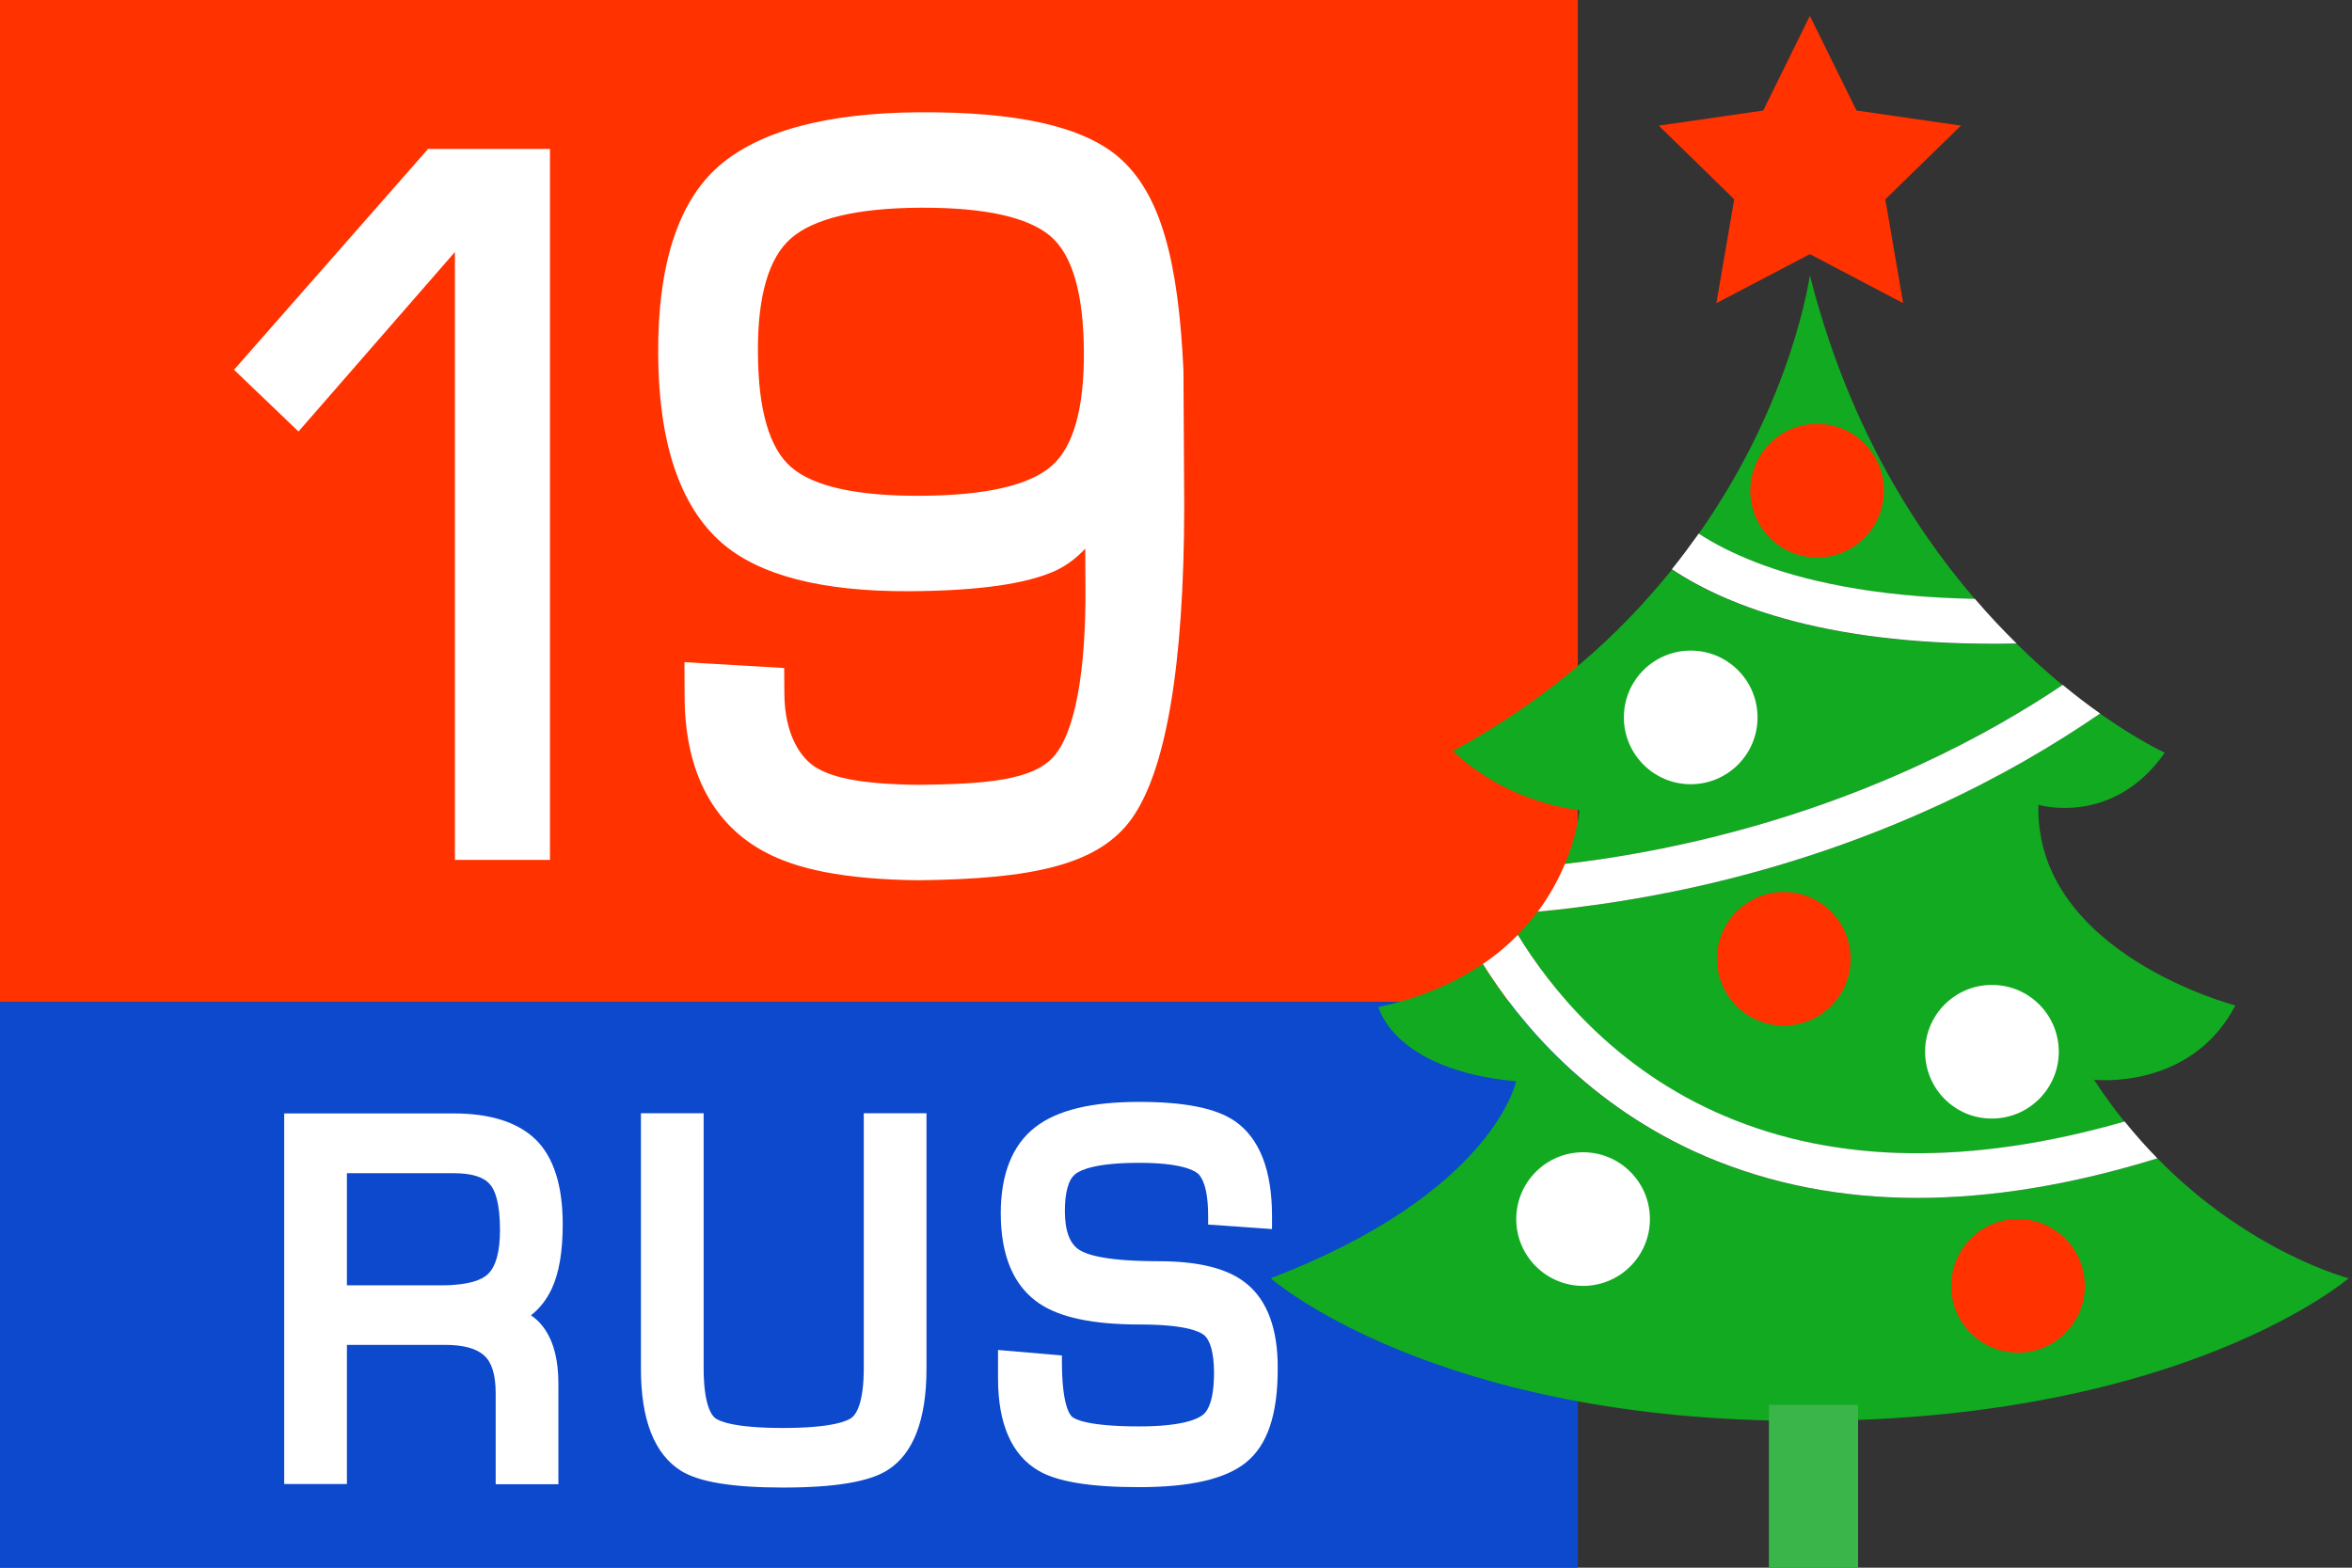 <?xml version="1.0" encoding="utf-8"?>
<!-- Generator: Adobe Illustrator 26.0.3, SVG Export Plug-In . SVG Version: 6.00 Build 0)  -->
<svg version="1.1" xmlns="http://www.w3.org/2000/svg" xmlns:xlink="http://www.w3.org/1999/xlink" x="0px" y="0px"
	 viewBox="0 0 120 80" style="enable-background:new 0 0 120 80;" xml:space="preserve">
<rect x="0" y="0" width="120" height="80" fill="#333333" stroke="none"/>
<style type="text/css">
	.st0{fill:none;stroke:#CCCCCC;stroke-miterlimit:10;}
	.st1{display:none;}
	.st2{display:inline;opacity:0.5;}
	.st3{fill:#E6E6E6;}
	.st4{fill:#CCCCCC;}
	.st5{fill:#FF0000;}
	.st6{fill:#EE8208;}
	.st7{fill:#3B5CA2;}
	.st8{fill:#E52D27;}
	.st9{fill:#6B8CAE;}
	.st10{fill:#3FA9F5;}
	.st11{fill:#D23574;}
	.st12{fill:#FF3200;}
	.st13{opacity:0.3;}
	.st14{fill:#F2F2F2;}
	.st15{clip-path:url(#SVGID_00000055703513237252030070000007593925020950325408_);}
	.st16{fill:#FF6540;}
	.st17{fill:#FF987F;}
	.st18{fill:#0C49CD;}
	.st19{fill:#4977DA;}
	.st20{fill:#B0C2E2;}
	.st21{fill:#DDDDDD;}
	.st22{fill:#DFDFE6;}
	.st23{fill:#FFFFFF;}
	.st24{fill:url(#SVGID_00000054972732990243775780000004381200984021918097_);}
	.st25{fill:url(#SVGID_00000102546684927889432740000013381304175794655644_);}
	.st26{opacity:0.3;fill:#0C49CD;}
	.st27{fill:url(#SVGID_00000155143394135169789680000004249387355408268478_);}
	.st28{fill:url(#SVGID_00000141424972288328457290000007925865625121450121_);}
	.st29{fill:url(#SVGID_00000152233843715003580080000009080392525523555763_);}
	.st30{fill:none;stroke:#0C49CD;stroke-width:2.5;stroke-miterlimit:10;}
	.st31{fill:none;stroke:#0C49CD;stroke-width:2.5;stroke-linecap:round;stroke-linejoin:round;stroke-miterlimit:10;}
	.st32{fill:#3073BB;}
	.st33{fill:#ED1C24;}
	.st34{fill:#39B54A;}
	.st35{fill:#FF931E;}
	.st36{fill:none;stroke:#0C49CD;stroke-linecap:round;stroke-linejoin:round;stroke-miterlimit:10;}
	.st37{fill:#2967D6;}
	.st38{fill:none;stroke:#FFFFFF;stroke-linecap:round;stroke-linejoin:round;stroke-miterlimit:10;}
	.st39{fill:none;stroke:#CCCCCC;stroke-width:2;stroke-linecap:round;stroke-linejoin:round;stroke-miterlimit:10;}
	.st40{fill:none;stroke:#FFFFFF;stroke-width:2;stroke-linecap:round;stroke-linejoin:round;stroke-miterlimit:10;}
	.st41{fill:none;stroke:#CCCCCC;stroke-width:3;stroke-linecap:round;stroke-linejoin:round;stroke-miterlimit:10;}
	.st42{fill:none;stroke:#0C49CD;stroke-width:3;stroke-linecap:round;stroke-linejoin:round;stroke-miterlimit:10;}
	.st43{display:inline;}
	.st44{display:inline;fill:none;stroke:#FF3200;stroke-width:2;stroke-linecap:round;stroke-linejoin:round;stroke-miterlimit:10;}
	.st45{fill:#FFFFFF;stroke:#FFFFFF;stroke-width:1.291;stroke-miterlimit:10;}
	.st46{fill:#FFFFFF;stroke:#FFFFFF;stroke-width:1.222;stroke-miterlimit:10;}
	.st47{display:inline;fill:#FF3200;}
	.st48{display:inline;fill:#DDDDDD;}
	.st49{fill:#FAF3EA;}
	.st50{opacity:0.15;}
	.st51{fill:#B6B6A7;}
	.st52{fill:#EBF6FF;}
	.st53{fill:#E5F0EB;}
	.st54{fill:none;stroke:#0C49CD;stroke-width:1.989;stroke-miterlimit:10;}
	.st55{fill:none;stroke:#0C49CD;stroke-width:1.989;stroke-linecap:round;stroke-linejoin:round;stroke-miterlimit:10;}
	.st56{fill:none;stroke:#0C49CD;stroke-width:1.912;stroke-miterlimit:10;}
	.st57{fill:none;stroke:#0C49CD;stroke-width:2.34;stroke-miterlimit:10;}
	.st58{fill:none;stroke:#0C49CD;stroke-width:2.34;stroke-linecap:round;stroke-linejoin:round;stroke-miterlimit:10;}
	.st59{fill:none;stroke:#0C49CD;stroke-width:2.25;stroke-miterlimit:10;}
	.st60{fill:#B3B3B3;}
	.st61{opacity:0.8;}
	.st62{fill:none;stroke:#CCCCCC;stroke-width:2.5;stroke-linecap:round;stroke-linejoin:round;stroke-miterlimit:10;}
	.st63{opacity:0.5;}
	.st64{fill:#FFFFFF;stroke:#000000;stroke-miterlimit:10;}
	.st65{stroke:#FFFFFF;stroke-miterlimit:10;}
	.st66{opacity:0.5;stroke:#FFFFFF;stroke-width:2.562;stroke-linecap:round;stroke-linejoin:round;stroke-miterlimit:10;}
	.st67{opacity:0.5;fill:none;stroke:#FFFFFF;stroke-width:2.5;stroke-linecap:round;stroke-linejoin:round;stroke-miterlimit:10;}
	.st68{fill:#FF3200;stroke:#FFFFFF;stroke-miterlimit:10;}
	.st69{fill:#0C49CD;stroke:#FFFFFF;stroke-miterlimit:10;}
	.st70{fill:#0C49CD;stroke:#FFFFFF;stroke-width:2;stroke-linecap:round;stroke-linejoin:round;stroke-miterlimit:10;}
	.st71{fill:none;stroke:#FFFFFF;stroke-width:2.5;stroke-linecap:round;stroke-linejoin:round;stroke-miterlimit:10;}
	.st72{fill:none;stroke:#0C49CD;stroke-miterlimit:10;}
	.st73{fill:#FFFFFF;stroke:#0C49CD;stroke-width:2;stroke-linecap:round;stroke-linejoin:round;stroke-miterlimit:10;}
	.st74{fill:#F5F5F5;}
	.st75{fill:#F1F1F1;}
	.st76{fill:none;stroke:#CCCCCC;stroke-width:3.2;stroke-linecap:round;stroke-linejoin:round;stroke-miterlimit:10;}
	.st77{fill:url(#SVGID_00000168078115863483956130000001542968670314854544_);}
	.st78{fill:url(#SVGID_00000116949968355017226610000002334635366710960808_);}
	.st79{fill:none;stroke:#0C49CD;stroke-width:5;stroke-linecap:round;stroke-miterlimit:10;}
	.st80{fill:url(#SVGID_00000135648689781096140140000006988654720521870208_);}
	.st81{clip-path:url(#SVGID_00000063633269255077581660000009854449533320630407_);}
	.st82{fill-rule:evenodd;clip-rule:evenodd;fill:#FFFFFF;}
	.st83{fill:#4A76A8;}
	.st84{fill:#FFFFFF;stroke:#CCCCCC;stroke-miterlimit:10;}
	.st85{fill:#CE0000;}
	.st86{opacity:0.7;fill:#FFFFFF;}
	.st87{fill:url(#SVGID_00000063625622852230536850000012585536210270191775_);}
	.st88{fill:#9CBDF7;}
	.st89{fill:#999999;}
	.st90{fill:#4D4D4D;}
	.st91{fill:#FFFFFF;stroke:#FFFFFF;stroke-width:0.963;stroke-miterlimit:10;}
	.st92{fill:#FFFFFF;stroke:#FFFFFF;stroke-width:0.911;stroke-miterlimit:10;}
	.st93{fill:#666666;}
	.st94{fill:#FEFEFE;}
	.st95{fill:#FFB2B2;}
	.st96{fill:url(#SVGID_00000064314877139001042470000017727974891072296625_);}
	.st97{fill:#11AA20;}
</style>
<g id="Фон">
</g>
<g id="Сетка" class="st1">
</g>
<g id="Слой_1">
	<g>
		<rect x="-0.5" y="-1" class="st12" width="81" height="52.13"/>
		<rect x="-0.5" y="51.13" class="st18" width="81" height="29.87"/>
		<g>
			<path class="st23" d="M27.09,67.12c0.44-0.34,0.78-0.78,1.04-1.31c0.39-0.82,0.58-1.91,0.58-3.34c0-1.98-0.47-3.43-1.38-4.32
				c-0.91-0.88-2.31-1.33-4.16-1.33H14.5v18.91h3.2v-7.1h5.02c0.92,0,1.59,0.18,1.99,0.55c0.38,0.34,0.58,0.98,0.58,1.91v4.65h3.2
				v-5.12c0-1.2-0.23-2.11-0.7-2.8C27.59,67.53,27.36,67.3,27.09,67.12z M25.51,62.77c0,1.13-0.22,1.9-0.65,2.28
				c-0.27,0.24-0.9,0.54-2.32,0.54H17.7v-5.72h5.47c0.89,0,1.5,0.19,1.82,0.56C25.23,60.69,25.51,61.32,25.51,62.77z"/>
			<path class="st23" d="M44.07,56.81v12.99c0,1.8-0.38,2.36-0.61,2.54c-0.2,0.16-0.96,0.53-3.51,0.53c-2.55,0-3.28-0.36-3.47-0.51
				c-0.17-0.14-0.58-0.66-0.58-2.55V56.81h-3.2v13.04c0,2.61,0.69,4.36,2.05,5.21c0.92,0.57,2.63,0.85,5.2,0.85
				c2.64,0,4.38-0.29,5.32-0.88c1.33-0.83,2-2.58,2-5.19V56.81H44.07z"/>
			<path class="st23" d="M63.58,65.49c-0.94-0.76-2.41-1.13-4.49-1.13c-2.57,0-3.6-0.31-4.01-0.57c-0.5-0.31-0.75-0.98-0.75-1.99
				c0-0.97,0.19-1.63,0.55-1.9c0.28-0.21,1.06-0.56,3.24-0.56c2.05,0,2.76,0.35,3,0.55c0.19,0.17,0.52,0.67,0.52,2.17v0.43
				l3.26,0.23v-0.66c0-2.35-0.64-3.98-1.9-4.85c-0.96-0.66-2.56-0.98-4.88-0.98c-2.44,0-4.18,0.42-5.3,1.29
				c-1.16,0.9-1.76,2.38-1.76,4.39c0,2.18,0.66,3.73,1.97,4.61c1.07,0.72,2.75,1.07,5.13,1.07c2.23,0,3,0.33,3.26,0.53
				c0.33,0.26,0.52,0.94,0.52,1.93c0,1.44-0.33,1.95-0.53,2.12c-0.26,0.23-1.04,0.62-3.29,0.62c-2.64,0-3.28-0.37-3.42-0.49
				c-0.12-0.1-0.52-0.61-0.52-2.81v-0.32l-3.26-0.28v1.44c0,2.34,0.7,3.93,2.08,4.73c0.97,0.56,2.65,0.83,5.11,0.83
				c2.61,0,4.4-0.41,5.45-1.25c1.1-0.88,1.63-2.44,1.63-4.77C65.21,67.84,64.66,66.35,63.58,65.49z"/>
		</g>
		<g>
			<polygon class="st23" points="21.84,7.6 11.94,18.87 15.23,22.02 23.21,12.86 23.21,43.88 28.06,43.88 28.06,7.6 			"/>
			<path class="st23" d="M60.38,18.88c-0.26-5.48-1.12-9-3.33-10.88c-1.84-1.56-5.16-2.3-10.17-2.27
				c-4.72,0.03-8.16,0.96-10.21,2.75c-2.08,1.82-3.12,5.06-3.09,9.63c0.03,4.49,1.11,7.72,3.23,9.58c1.91,1.67,5.11,2.5,9.58,2.48
				c3.54-0.02,5.98-0.37,7.47-1.05c0.57-0.27,1.07-0.65,1.51-1.12l0.01,1.99c0.03,4.21-0.52,7.45-1.67,8.67
				c-1.1,1.16-3.41,1.35-6.81,1.39v0c-3.41-0.03-4.58-0.49-5.21-0.85c-0.87-0.5-1.66-1.76-1.67-3.79l-0.01-1.32l-5.09-0.3l0.01,1.8
				c0.02,4,1.61,6.57,4.1,7.89c1.58,0.85,3.97,1.4,7.86,1.44l0,0c5.71-0.07,9.15-0.74,10.87-3.17c1.71-2.43,2.65-7.69,2.66-15.91
				L60.38,18.88z M53.66,23.77c-1.13,1-3.37,1.51-6.65,1.53c-3.24,0.02-5.48-0.46-6.63-1.45c-1.12-0.95-1.7-2.93-1.71-5.87
				c-0.02-2.87,0.55-4.83,1.69-5.82c1.16-1.01,3.37-1.54,6.56-1.56c0.07,0,0.14,0,0.2,0c3.14,0,5.31,0.48,6.45,1.43
				c1.13,0.94,1.71,2.92,1.73,5.89C55.32,20.83,54.77,22.8,53.66,23.77z"/>
		</g>
	</g>
	<g>
		<polygon class="st12" points="92.34,0.81 94.72,5.64 100.05,6.41 96.19,10.17 97.1,15.47 92.34,12.97 87.57,15.47 88.48,10.17 
			84.63,6.41 89.96,5.64 		"/>
		<g>
			<path class="st97" d="M89.55,28.69c2.33,0.91,5.92,1.78,11.21,1.88c-3.27-3.8-6.56-9.18-8.42-16.53c0,0-0.85,6.35-5.67,13.2
				C87.41,27.72,88.35,28.22,89.55,28.69z"/>
			<path class="st97" d="M87.96,56.95c5.75,2.44,12.6,2.54,20.43,0.29c-0.53-0.66-1.05-1.37-1.55-2.14c0,0,4.93,0.57,7.21-3.79
				c0,0-10.24-2.66-10.05-10.24c0,0,3.79,1.14,6.45-2.66c0,0-1.33-0.6-3.31-2c-1.14,0.78-2.44,1.61-3.91,2.45
				c-5.26,3-13.67,6.62-24.78,7.66c-0.3,0.4-0.64,0.8-1.02,1.19C79.06,50.39,82.34,54.56,87.96,56.95z"/>
			<path class="st97" d="M80.58,41.35c0,0-0.08,1.18-0.74,2.74c9.87-1.17,17.39-4.43,22.18-7.15c1.18-0.67,2.25-1.34,3.21-1.98
				c-0.74-0.61-1.53-1.31-2.34-2.11c-9.46,0.19-14.77-1.92-17.59-3.78c-2.64,3.29-6.25,6.59-11.17,9.25
				C74.13,38.31,76.41,40.78,80.58,41.35z"/>
			<path class="st97" d="M110.07,59.11c-4.35,1.35-8.45,2.02-12.26,2.02c-3.89,0-7.49-0.7-10.78-2.11c-6-2.56-9.54-6.87-11.38-9.83
				c-1.36,0.93-3.1,1.72-5.32,2.2c0,0,0.76,3.22,7.02,3.79c0,0-1.14,5.69-12.52,10.05c0,0,8.34,7.36,27.5,7.28
				c19.16-0.07,27.5-7.28,27.5-7.28S114.8,63.94,110.07,59.11z"/>
		</g>
		<g>
			<path class="st23" d="M102.02,36.94c-4.79,2.72-12.31,5.98-22.18,7.15c-0.31,0.75-0.76,1.59-1.38,2.43
				c11.11-1.04,19.52-4.66,24.78-7.66c1.47-0.84,2.77-1.67,3.91-2.45c-0.59-0.41-1.23-0.9-1.91-1.46
				C104.28,35.6,103.21,36.26,102.02,36.94z"/>
			<path class="st23" d="M102.89,32.84c-0.7-0.69-1.41-1.44-2.13-2.28c-5.29-0.1-8.88-0.97-11.21-1.88
				c-1.2-0.47-2.15-0.97-2.88-1.45c-0.43,0.6-0.88,1.21-1.37,1.82C88.12,30.93,93.43,33.03,102.89,32.84z"/>
			<path class="st23" d="M110.07,59.11c-0.56-0.57-1.12-1.2-1.67-1.88c-7.83,2.25-14.69,2.16-20.43-0.29
				c-5.62-2.39-8.9-6.56-10.53-9.23c-0.51,0.52-1.1,1.02-1.78,1.48c1.84,2.95,5.38,7.26,11.38,9.83c3.29,1.4,6.89,2.11,10.78,2.11
				C101.62,61.13,105.71,60.46,110.07,59.11z"/>
		</g>
		<rect x="90.25" y="71.69" class="st34" width="4.55" height="9.31"/>
		<path class="st12" d="M89.3,25.04c0-1.89,1.53-3.41,3.41-3.41c1.89,0,3.41,1.53,3.41,3.41c0,1.89-1.53,3.41-3.41,3.41
			C90.83,28.45,89.3,26.92,89.3,25.04z"/>
		<circle class="st12" cx="91.01" cy="48.93" r="3.41"/>
		<circle class="st12" cx="102.96" cy="65.62" r="3.41"/>
		<path class="st23" d="M98.22,53.67c0-1.89,1.53-3.41,3.41-3.41c1.89,0,3.41,1.53,3.41,3.41s-1.53,3.41-3.41,3.41
			C99.75,57.09,98.22,55.56,98.22,53.67z"/>
		<circle class="st23" cx="80.77" cy="62.21" r="3.41"/>
		<path class="st23" d="M82.85,36.61c0-1.89,1.53-3.41,3.41-3.41c1.89,0,3.41,1.53,3.41,3.41c0,1.89-1.53,3.41-3.41,3.41
			C84.38,40.02,82.85,38.49,82.85,36.61z"/>
	</g>
</g>
</svg>

